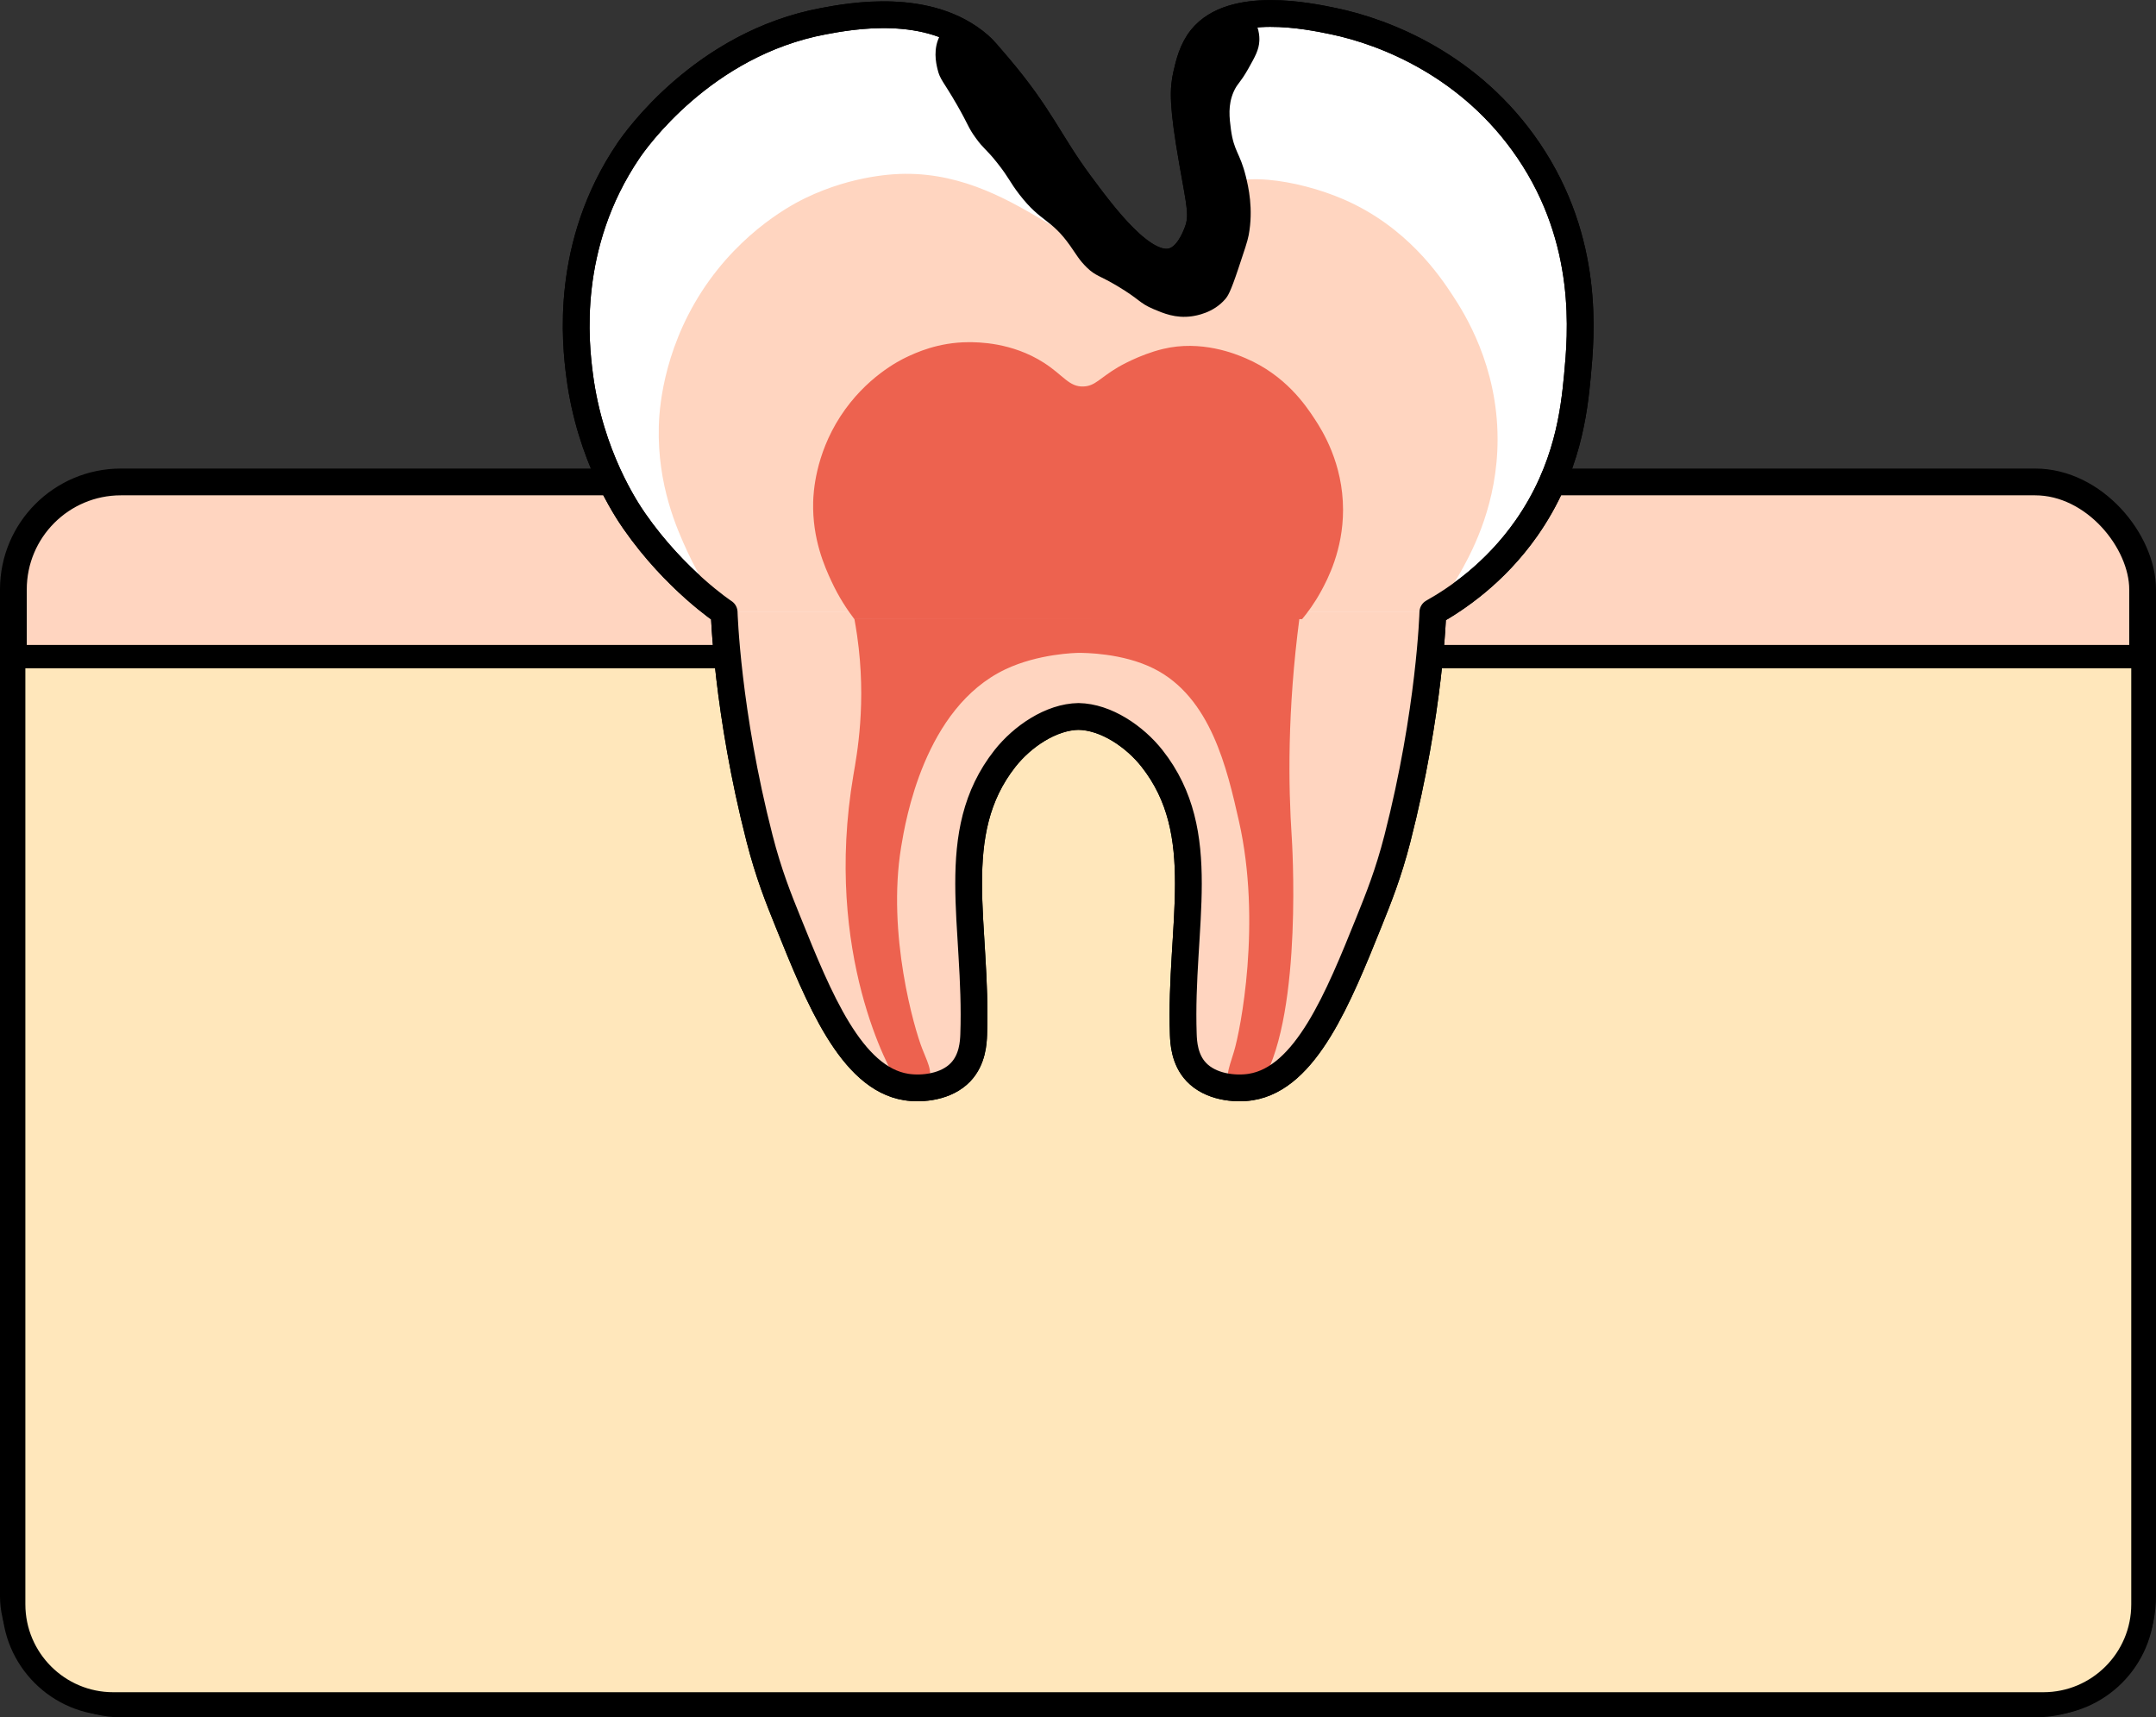 <svg id="_レイヤー_2" xmlns="http://www.w3.org/2000/svg" viewBox="0 0 277.09 220.71"><rect x="0" y="0" width="277.09" height="220.71" fill="#333333" stroke="none"/><defs><style>.cls-5{fill:#ed624f}.cls-6{fill:#ffd5c0}</style></defs><g id="design"><rect x="1.72" y="61.94" width="273.65" height="157.06" rx="13.82" ry="13.82" fill="#ffd5c0" stroke-linecap="round" stroke-width="3.44" stroke="#000" stroke-linejoin="round"/><path d="M1.76 84.39h273.65v121.8c0 7.06-5.73 12.8-12.8 12.8H14.56c-7.06 0-12.8-5.73-12.8-12.8V84.39h0z" fill="#ffe7bb" stroke-width="3" stroke="#000" stroke-linejoin="round"/><path d="M138.59 92.08c3.57.05 7.26 2.6 9.47 5.4 7.59 9.64 3.53 21.47 4.02 35.5.04.98.14 3.19 1.67 4.8 1.82 1.93 4.95 2.25 6.99 1.93 7.09-1.11 11.27-11.47 15.2-21.22 1.22-3.04 2.49-6.17 3.66-10.73 4.19-16.35 4.55-29.07 4.55-29.07 3.01-1.69 7.94-4.99 12.01-10.78 5.34-7.61 6.15-15.16 6.57-19.61.49-5.24 1.64-17.27-6.27-28.94-7.41-10.93-18.36-15.24-25.08-16.64-3.08-.64-12.99-2.72-16.96 2.18-1.2 1.48-1.62 3.31-1.93 4.66-.44 1.92-.52 3.9.78 11.31.94 5.42 1.43 6.93.55 9.1-.32.8-1.25 3.08-3.09 3.61-3.76 1.09-8.87-5.83-11.97-10.01-3.97-5.37-5-8.62-10.54-15.13-1.23-1.45-1.85-2.18-2.38-2.63-6.47-5.61-16.51-3.74-19.99-3.09-15.53 2.9-24.25 15.42-25.08 16.64-8.25 12.17-6.81 24.8-6.27 28.94 1.33 10.27 6.02 17.23 7.02 18.67 5.29 7.61 11.55 11.72 11.55 11.72s.37 12.8 4.55 29.07c1.17 4.56 2.43 7.69 3.66 10.73 3.93 9.75 8.1 20.11 15.2 21.22 2.05.32 5.17 0 6.99-1.93 1.53-1.62 1.63-3.82 1.67-4.8.5-14.03-3.57-25.86 4.02-35.5 2.21-2.8 5.9-5.35 9.47-5.4z" fill="#fff" stroke-linecap="round" stroke-width="3.44" stroke="#000" stroke-linejoin="round"/><path class="cls-6" d="M184.14 78.68c1.11-1.33 2.53-3.24 3.88-5.71 1.27-2.33 4.45-8.31 4.45-16.51 0-9.5-4.26-16.19-5.79-18.52-1.63-2.48-5.88-8.81-14-12.32-5.94-2.57-14.49-3.87-16.45-.78-1.21 1.91.98 4.13-.4 8.9-.42 1.46-1.07 3.68-2.79 4.38-1.97.8-4.2-.84-7.17-2.79 0 0-.33-.22-11.15-6.62-4.63-2.74-10.68-6.44-18.44-6.37-1.15.01-6.57.13-12.74 3.1-1.31.63-8.17 4.04-13.33 11.99-5.15 7.95-5.5 15.65-5.54 17.41-.19 7.53 2.32 13.14 3.7 16.11 1.55 3.35 3.3 5.94 4.68 7.73"/><path class="cls-6" d="M93.04 78.68s.37 12.8 4.55 29.07c1.17 4.56 2.43 7.69 3.66 10.73 3.93 9.75 8.1 20.11 15.2 21.22 2.05.32 5.17 0 6.99-1.93 1.53-1.62 1.63-3.82 1.67-4.8.5-14.03-3.57-25.86 4.02-35.5 2.21-2.8 5.9-5.35 9.47-5.4 3.57.05 7.26 2.6 9.47 5.4 7.59 9.64 3.53 21.47 4.02 35.5.04.98.14 3.19 1.67 4.8 1.82 1.93 4.95 2.25 6.99 1.93 7.09-1.11 11.27-11.47 15.2-21.22 1.22-3.04 2.49-6.17 3.66-10.73 4.19-16.35 4.55-29.07 4.55-29.07"/><path class="cls-5" d="M167.35 79.57c.7-.84 1.6-2.05 2.45-3.61.8-1.47 2.81-5.25 2.81-10.43 0-6-2.69-10.23-3.66-11.7-1.16-1.77-3.75-5.6-8.84-7.78-1.34-.58-5.74-2.39-10.65-1.2-3.13.76-5.78 2.35-5.78 2.35-2.37 1.41-2.91 2.4-4.4 2.47-1.89.09-2.59-1.43-5.14-3.06-4.13-2.64-8.51-2.63-9.66-2.63-3.92.01-6.81 1.37-8.05 1.96-.83.4-5.16 2.55-8.42 7.57-3.26 5.02-3.47 9.89-3.5 11-.12 4.76 1.47 8.3 2.34 10.18.98 2.12 2.09 3.75 2.95 4.88"/><path class="cls-5" d="M167.01 79.41c-1.57 11.93-1.44 21.51-.99 28.26 0 0 1.48 22.2-3.71 31.2-.16.27-.89 1.01-1.65 1.8-.88.91-1.82.3-2.3-.47-1-1.63-.54-2.56.21-4.98.87-2.81 3.59-16.72.66-29.68-1.52-6.71-3.6-15.93-10.94-19.61-4.05-2.03-9-2.02-9.65-2.02-.3 0-5.18.09-9.44 2.12-10.43 4.97-12.83 19.49-13.38 22.8-1.86 11.27 1.72 23.47 2.7 25.94.97 2.42 1.42 3.1.56 4.79-.41.8-1.24 1.6-2.18.76-.8-.71-1.59-1.36-1.75-1.58-.56-.77-9.39-16.09-5.47-39.13.44-2.57 1.72-9.28.48-17.91-.13-.92-.27-1.67-.35-2.14"/><path d="M160.7 1.76c-3.74.59-5.48 2.13-6.3 3.13-3.53 4.24-1.94 12.12-1.15 15.97.74 3.65 1.79 6.1.55 9.1-.36.87-1.3 3.14-3.09 3.61-4.47 1.18-11.27-9.66-13.8-13.68 0 0-2.91-4.63-9.84-13.83-.45-.59-1.62-2.11-3.65-2.92-.48-.19-.88-.29-1.11-.35-.4.3-1.02.85-1.48 1.72-.94 1.75-.54 3.55-.34 4.38.32 1.36.71 1.48 2.48 4.55 1.55 2.7 1.42 2.9 2.43 4.29 1.06 1.47 1.27 1.33 2.72 3.15 1.63 2.05 1.56 2.39 2.91 4.14 2.77 3.58 4.03 3.06 6.49 6.54.84 1.19 1.16 1.84 2.18 2.84 1.14 1.1 1.63 1 3.87 2.34 3.02 1.8 2.77 2.17 4.69 2.99 1.25.53 2.84 1.21 4.9.92.56-.08 2.77-.42 4.3-2.2.34-.39.67-.88 1.67-3.87.8-2.38 1.2-3.57 1.35-4.36.63-3.38-.04-6.23-.37-7.57-.75-3.03-1.52-3.14-1.91-6-.2-1.53-.4-3.13.34-4.84.47-1.08.81-1.07 1.88-2.96.91-1.62 1.37-2.44 1.43-3.58.03-.58 0-1.91-1.13-3.52z"/><path d="M138.59 92.08c3.57.05 7.26 2.6 9.47 5.4 7.59 9.64 3.53 21.47 4.02 35.5.04.98.14 3.19 1.67 4.8 1.82 1.93 4.95 2.25 6.99 1.93 7.09-1.11 11.27-11.47 15.2-21.22 1.22-3.04 2.49-6.17 3.66-10.73 4.19-16.35 4.55-29.07 4.55-29.07 3.01-1.69 7.94-4.99 12.01-10.78 5.34-7.61 6.15-15.16 6.57-19.61.49-5.24 1.64-17.27-6.27-28.94-7.41-10.93-18.36-15.24-25.08-16.64-3.08-.64-12.99-2.72-16.96 2.18-1.2 1.48-1.62 3.31-1.93 4.66-.44 1.92-.52 3.9.78 11.31.94 5.42 1.43 6.93.55 9.1-.32.8-1.25 3.08-3.09 3.61-3.76 1.09-8.87-5.83-11.97-10.01-3.97-5.37-5-8.62-10.54-15.13-1.23-1.45-1.85-2.18-2.38-2.63-6.47-5.61-16.51-3.74-19.99-3.09-15.53 2.9-24.25 15.42-25.08 16.64-8.25 12.17-6.81 24.8-6.27 28.94 1.33 10.27 6.02 17.23 7.02 18.67 5.29 7.61 11.55 11.72 11.55 11.72s.37 12.8 4.55 29.07c1.17 4.56 2.43 7.69 3.66 10.73 3.93 9.75 8.1 20.11 15.2 21.22 2.05.32 5.17 0 6.99-1.93 1.53-1.62 1.63-3.82 1.67-4.8.5-14.03-3.57-25.86 4.02-35.5 2.21-2.8 5.9-5.35 9.47-5.4z" stroke-linecap="round" stroke-width="3.44" stroke="#000" stroke-linejoin="round" fill="none"/></g></svg>